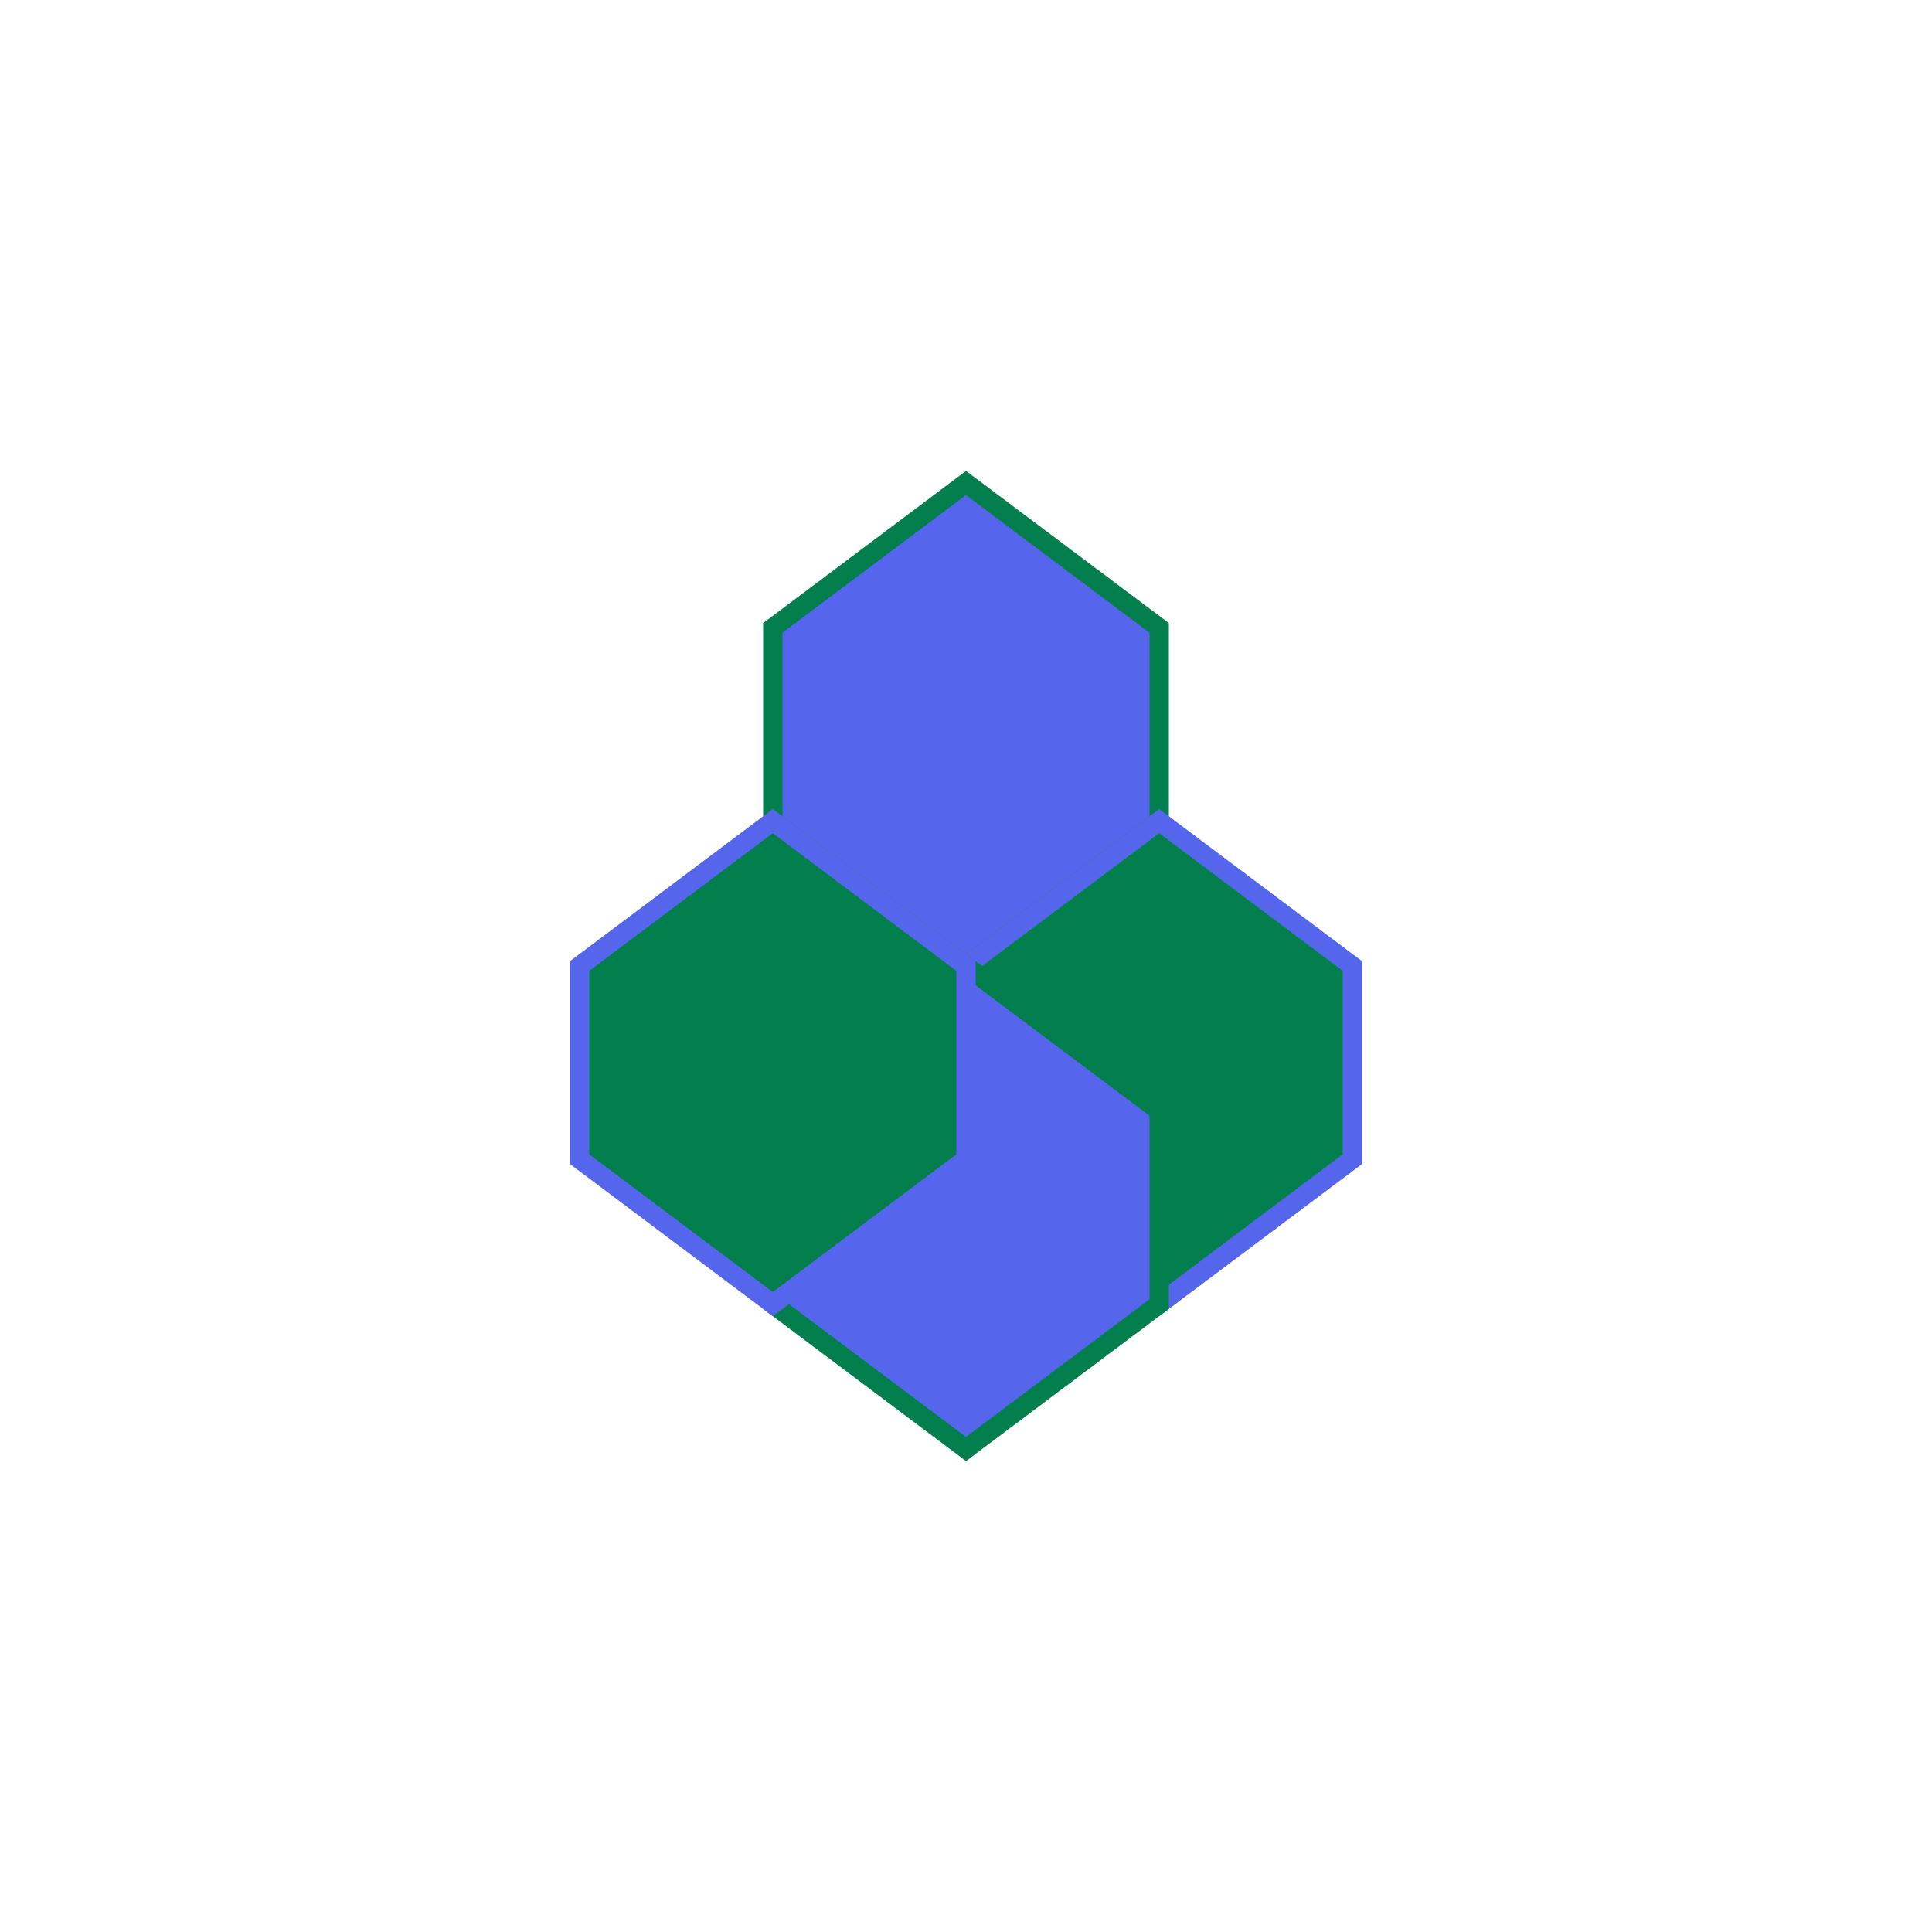 <svg xmlns="http://www.w3.org/2000/svg" viewBox="0 0 200 200">
  <path d="M100,50 L120,65 L120,85 L100,100 L80,85 L80,65 Z" fill="rgb(86,102,236)" stroke="rgb(3,127,77)" stroke-width="2"/>
  <path d="M120,85 L140,100 L140,120 L120,135 L100,120 L100,100 Z" fill="rgb(3,127,77)" stroke="rgb(86,102,236)" stroke-width="2"/>
  <path d="M100,100 L80,115 L80,135 L100,150 L120,135 L120,115 Z" fill="rgb(86,102,236)" stroke="rgb(3,127,77)" stroke-width="2"/>
  <path d="M80,85 L60,100 L60,120 L80,135 L100,120 L100,100 Z" fill="rgb(3,127,77)" stroke="rgb(86,102,236)" stroke-width="2"/>
</svg>